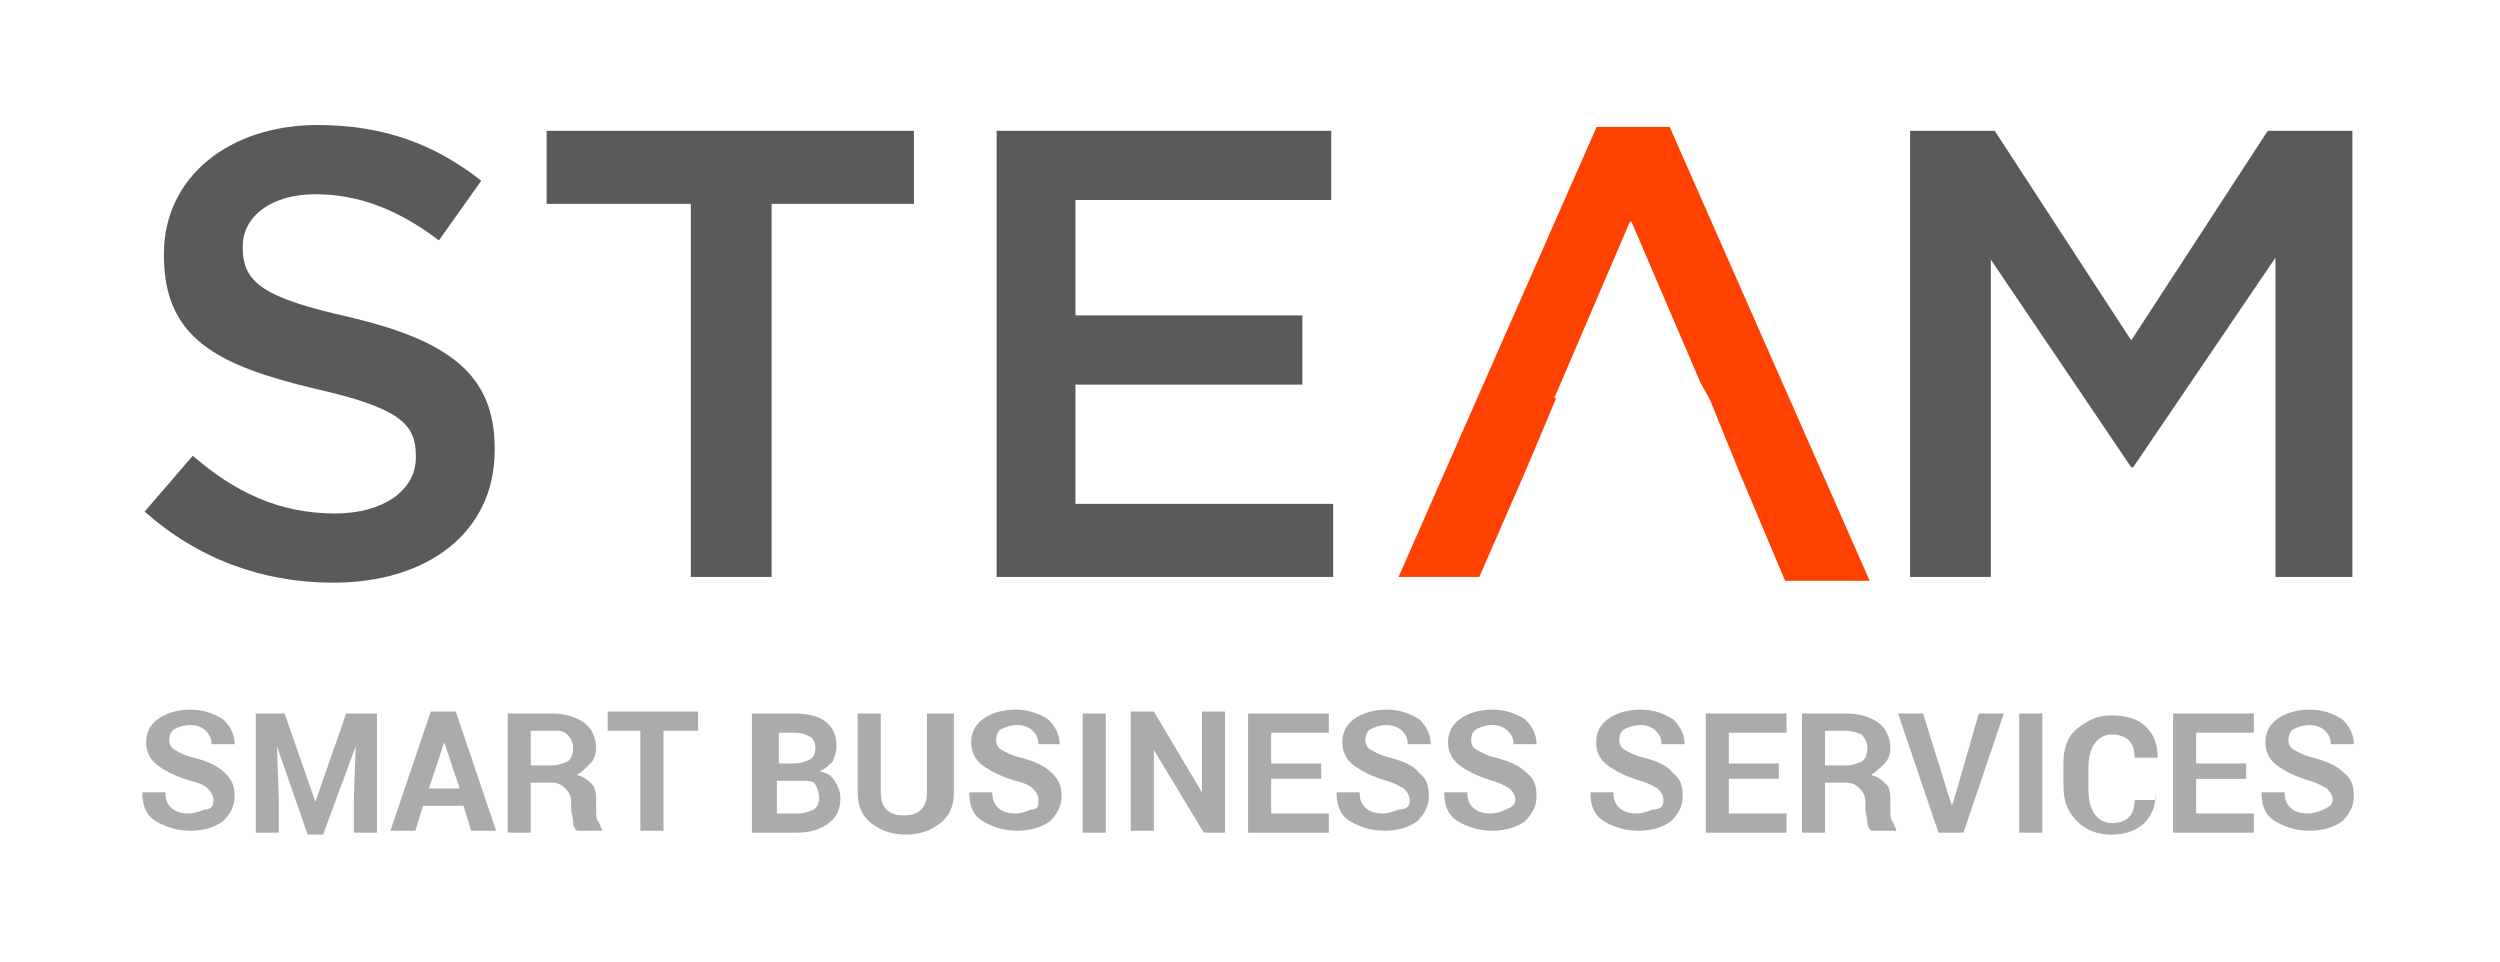 <?xml version="1.0" encoding="utf-8"?>
<!-- Generator: Adobe Illustrator 19.1.0, SVG Export Plug-In . SVG Version: 6.00 Build 0)  -->
<svg version="1.1" id="Layer_1" xmlns="http://www.w3.org/2000/svg" xmlns:xlink="http://www.w3.org/1999/xlink" x="0px" y="0px"
	 viewBox="0 0 130 50" style="enable-background:new 0 0 130 50;" xml:space="preserve">
<style type="text/css">
	.st0{fill:#5A5A5A;}
	.st1{fill:#FF4102;}
	.st2{enable-background:new    ;}
	.st3{fill:#ABABAC;}
</style>
<g id="Site">
	<g id="Home" transform="translate(-670, -18)">
		<g id="Header" transform="translate(1, 0)">
			<g id="Logo" transform="translate(669, 18)">
				<g transform="translate(0.324, 0)">
					<path id="Fill-1" class="st0" d="M7.2,26.6l2.5-2.9c2.2,1.9,4.5,3,7.4,3c2.5,0,4.2-1.2,4.2-2.9v-0.1c0-1.7-0.9-2.5-5.3-3.5
						c-5-1.2-7.8-2.6-7.8-6.9v-0.1c0-4,3.4-6.7,8-6.7c3.4,0,6.1,1,8.5,2.9l-2.2,3.1c-2.1-1.6-4.2-2.4-6.4-2.4
						c-2.4,0-3.8,1.2-3.8,2.7v0.1c0,1.8,1.1,2.6,5.6,3.6c5,1.2,7.5,2.9,7.5,6.8v0.1c0,4.3-3.5,6.9-8.4,6.9
						C13.4,30.3,10,29.1,7.2,26.6"/>
					<path id="Fill-2" class="st0" d="M35.5,10.6h-7.4V6.8h19.1v3.8h-7.4V30h-4.2V10.6"/>
					<path id="Fill-3" class="st0" d="M51.5,6.8h17.4v3.6H55.6v6h11.8v3.6H55.6v6.2H69V30H51.5V6.8"/>
					<path id="Fill-4" class="st0" d="M99,6.8h4.4l7.1,10.9l7.1-10.9h4.4V30H118V13.4l-7.4,10.9h-0.1l-7.3-10.8V30H99V6.8"/>
					<path id="Fill-5" class="st1" d="M79,24.5L79,24.5l1.6-3.8h-0.1l3.9-9.1v0l0.1-0.1l3.6,8.4l0.5,0.9h0l1.5,3.7l2.4,5.7h4.4
						L86.5,6.6h-3.8L72.4,30h4.2L79,24.5"/>
				</g>
			</g>
		</g>
	</g>
</g>
<g id="Site_1_">
	<g id="Home_1_" transform="translate(-670, -51)">
		<g id="Header_1_" transform="translate(1, 0)">
			<g id="Logo_1_" transform="translate(669, 18)">
				<g class="st2">
					<path class="st3" d="M11.1,74.6c0-0.2-0.1-0.4-0.3-0.6s-0.5-0.3-0.9-0.4c-0.7-0.2-1.3-0.5-1.7-0.8c-0.4-0.3-0.6-0.7-0.6-1.2
						s0.2-0.9,0.6-1.2c0.4-0.3,1-0.5,1.7-0.5c0.7,0,1.2,0.2,1.7,0.5c0.4,0.4,0.6,0.8,0.6,1.3l0,0h-1.2c0-0.3-0.1-0.5-0.3-0.7
						c-0.2-0.2-0.5-0.3-0.8-0.3c-0.3,0-0.6,0.1-0.8,0.2s-0.3,0.3-0.3,0.6c0,0.2,0.1,0.4,0.3,0.5s0.5,0.3,1,0.4
						c0.7,0.2,1.2,0.4,1.6,0.8s0.5,0.7,0.5,1.2c0,0.5-0.2,0.9-0.6,1.3c-0.4,0.3-1,0.5-1.7,0.5c-0.7,0-1.3-0.2-1.8-0.5
						c-0.5-0.3-0.7-0.8-0.7-1.5l0,0h1.2c0,0.4,0.1,0.6,0.3,0.8c0.2,0.2,0.5,0.3,0.9,0.3c0.3,0,0.6-0.1,0.8-0.2
						C11,75.1,11.1,74.9,11.1,74.6z"/>
					<path class="st3" d="M14.8,70.1l1.6,4.6h0l1.6-4.6h1.6v6.2h-1.2v-1.8l0.1-2.7l0,0l-1.7,4.6H16l-1.6-4.6l0,0l0.1,2.7v1.8h-1.2
						v-6.2H14.8z"/>
					<path class="st3" d="M24.1,74.9H22l-0.4,1.3h-1.3l2.1-6.2h1.3l2.1,6.2h-1.3L24.1,74.9z M22.3,74h1.6l-0.8-2.4h0L22.3,74z"/>
					<path class="st3" d="M27.6,73.8v2.5h-1.2v-6.2h2.3c0.7,0,1.3,0.2,1.7,0.5s0.6,0.8,0.6,1.3c0,0.3-0.1,0.6-0.3,0.8
						s-0.4,0.4-0.7,0.6c0.4,0.1,0.6,0.3,0.8,0.5s0.2,0.6,0.2,0.9v0.5c0,0.2,0,0.4,0.1,0.5s0.1,0.3,0.2,0.4v0.1H30
						c-0.1-0.1-0.2-0.2-0.2-0.5c0-0.2-0.1-0.4-0.1-0.6v-0.4c0-0.3-0.1-0.5-0.3-0.7c-0.2-0.2-0.4-0.3-0.7-0.3H27.6z M27.6,72.8h1.1
						c0.3,0,0.6-0.1,0.8-0.2c0.2-0.1,0.3-0.4,0.3-0.7c0-0.3-0.1-0.5-0.3-0.7S29.1,71,28.7,71h-1.1V72.8z"/>
					<path class="st3" d="M36.3,71h-1.8v5.2h-1.2V71h-1.7v-1h4.7V71z"/>
					<path class="st3" d="M39.1,76.3v-6.2h2.1c0.7,0,1.3,0.1,1.7,0.4c0.4,0.3,0.6,0.7,0.6,1.3c0,0.3-0.1,0.5-0.2,0.8
						c-0.2,0.2-0.4,0.4-0.7,0.5c0.4,0.1,0.6,0.2,0.8,0.5s0.3,0.6,0.3,0.9c0,0.6-0.2,1-0.6,1.3c-0.4,0.3-0.9,0.5-1.7,0.5H39.1z
						 M40.4,72.7h0.9c0.3,0,0.6-0.1,0.8-0.2c0.2-0.1,0.3-0.3,0.3-0.6c0-0.3-0.1-0.5-0.3-0.6c-0.2-0.1-0.4-0.2-0.8-0.2h-0.8V72.7z
						 M40.4,73.5v1.8h1.1c0.3,0,0.6-0.1,0.8-0.2s0.3-0.4,0.3-0.6c0-0.3-0.1-0.5-0.2-0.7c-0.1-0.2-0.4-0.2-0.7-0.2H40.4z"/>
					<path class="st3" d="M49.6,70.1v4.1c0,0.7-0.2,1.2-0.7,1.6c-0.5,0.4-1.1,0.6-1.8,0.6c-0.7,0-1.3-0.2-1.8-0.6s-0.7-0.9-0.7-1.6
						v-4.1h1.2v4.1c0,0.4,0.1,0.7,0.3,0.9s0.5,0.3,0.9,0.3c0.4,0,0.7-0.1,0.9-0.3s0.3-0.5,0.3-0.9v-4.1H49.6z"/>
					<path class="st3" d="M54,74.6c0-0.2-0.1-0.4-0.3-0.6s-0.5-0.3-0.9-0.4c-0.7-0.2-1.3-0.5-1.7-0.8c-0.4-0.3-0.6-0.7-0.6-1.2
						s0.2-0.9,0.6-1.2c0.4-0.3,1-0.5,1.7-0.5c0.7,0,1.2,0.2,1.7,0.5c0.4,0.4,0.6,0.8,0.6,1.3l0,0H54c0-0.3-0.1-0.5-0.3-0.7
						c-0.2-0.2-0.5-0.3-0.8-0.3c-0.3,0-0.6,0.1-0.8,0.2s-0.3,0.3-0.3,0.6c0,0.2,0.1,0.4,0.3,0.5s0.5,0.3,1,0.4
						c0.7,0.2,1.2,0.4,1.6,0.8s0.5,0.7,0.5,1.2c0,0.5-0.2,0.9-0.6,1.3c-0.4,0.3-1,0.5-1.7,0.5c-0.7,0-1.3-0.2-1.8-0.5
						c-0.5-0.3-0.7-0.8-0.7-1.5l0,0h1.2c0,0.4,0.1,0.6,0.3,0.8c0.2,0.2,0.5,0.3,0.9,0.3c0.3,0,0.6-0.1,0.8-0.2
						C54,75.1,54,74.9,54,74.6z"/>
					<path class="st3" d="M57.5,76.3h-1.2v-6.2h1.2V76.3z"/>
					<path class="st3" d="M63.8,76.3h-1.2L60,72l0,0v4.2h-1.2v-6.2H60l2.5,4.2l0,0v-4.2h1.2V76.3z"/>
					<path class="st3" d="M68.7,73.5h-2.6v1.8h3v1h-4.2v-6.2h4.2v1h-3v1.6h2.6V73.5z"/>
					<path class="st3" d="M73.3,74.6c0-0.2-0.1-0.4-0.3-0.6c-0.2-0.1-0.5-0.3-0.9-0.4c-0.7-0.2-1.3-0.5-1.7-0.8s-0.6-0.7-0.6-1.2
						s0.2-0.9,0.6-1.2s1-0.5,1.7-0.5c0.7,0,1.2,0.2,1.7,0.5c0.4,0.4,0.6,0.8,0.6,1.3l0,0h-1.2c0-0.3-0.1-0.5-0.3-0.7
						c-0.2-0.2-0.5-0.3-0.8-0.3c-0.3,0-0.6,0.1-0.8,0.2c-0.2,0.1-0.3,0.3-0.3,0.6c0,0.2,0.1,0.4,0.3,0.5c0.2,0.1,0.5,0.3,1,0.4
						c0.7,0.2,1.2,0.4,1.5,0.8c0.4,0.3,0.5,0.7,0.5,1.2c0,0.5-0.2,0.9-0.6,1.3c-0.4,0.3-1,0.5-1.7,0.5c-0.7,0-1.3-0.2-1.8-0.5
						c-0.5-0.3-0.7-0.8-0.7-1.5l0,0h1.2c0,0.4,0.1,0.6,0.3,0.8c0.2,0.2,0.5,0.3,0.9,0.3c0.3,0,0.6-0.1,0.8-0.2
						C73.2,75.1,73.3,74.9,73.3,74.6z"/>
					<path class="st3" d="M78.8,74.6c0-0.2-0.1-0.4-0.3-0.6c-0.2-0.1-0.5-0.3-0.9-0.4c-0.7-0.2-1.3-0.5-1.7-0.8
						c-0.4-0.3-0.6-0.7-0.6-1.2s0.2-0.9,0.6-1.2c0.4-0.3,1-0.5,1.7-0.5c0.7,0,1.2,0.2,1.7,0.5c0.4,0.4,0.6,0.8,0.6,1.3l0,0h-1.2
						c0-0.3-0.1-0.5-0.3-0.7c-0.2-0.2-0.5-0.3-0.8-0.3c-0.3,0-0.6,0.1-0.8,0.2c-0.2,0.1-0.3,0.3-0.3,0.6c0,0.2,0.1,0.4,0.3,0.5
						c0.2,0.1,0.5,0.3,1,0.4c0.7,0.2,1.2,0.4,1.6,0.8c0.4,0.3,0.5,0.7,0.5,1.2c0,0.5-0.2,0.9-0.6,1.3c-0.4,0.3-1,0.5-1.7,0.5
						c-0.7,0-1.3-0.2-1.8-0.5c-0.5-0.3-0.7-0.8-0.7-1.5l0,0h1.2c0,0.4,0.1,0.6,0.3,0.8c0.2,0.2,0.5,0.3,0.9,0.3
						c0.3,0,0.6-0.1,0.8-0.2S78.8,74.9,78.8,74.6z"/>
					<path class="st3" d="M86.5,74.6c0-0.2-0.1-0.4-0.3-0.6c-0.2-0.1-0.5-0.3-0.9-0.4c-0.7-0.2-1.3-0.5-1.7-0.8s-0.6-0.7-0.6-1.2
						s0.2-0.9,0.6-1.2s1-0.5,1.7-0.5c0.7,0,1.2,0.2,1.7,0.5c0.4,0.4,0.6,0.8,0.6,1.3l0,0h-1.2c0-0.3-0.1-0.5-0.3-0.7
						c-0.2-0.2-0.5-0.3-0.8-0.3c-0.3,0-0.6,0.1-0.8,0.2c-0.2,0.1-0.3,0.3-0.3,0.6c0,0.2,0.1,0.4,0.3,0.5c0.2,0.1,0.5,0.3,1,0.4
						c0.7,0.2,1.2,0.4,1.5,0.8c0.4,0.3,0.5,0.7,0.5,1.2c0,0.5-0.2,0.9-0.6,1.3c-0.4,0.3-1,0.5-1.7,0.5c-0.7,0-1.3-0.2-1.8-0.5
						c-0.5-0.3-0.7-0.8-0.7-1.5l0,0h1.2c0,0.4,0.1,0.6,0.3,0.8c0.2,0.2,0.5,0.3,0.9,0.3c0.3,0,0.6-0.1,0.8-0.2
						C86.4,75.1,86.5,74.9,86.5,74.6z"/>
					<path class="st3" d="M92.5,73.5h-2.6v1.8h3v1h-4.2v-6.2h4.2v1h-3v1.6h2.6V73.5z"/>
					<path class="st3" d="M94.9,73.8v2.5h-1.2v-6.2H96c0.7,0,1.3,0.2,1.7,0.5c0.4,0.3,0.6,0.8,0.6,1.3c0,0.3-0.1,0.6-0.3,0.8
						s-0.4,0.4-0.7,0.6c0.4,0.1,0.6,0.3,0.8,0.5s0.2,0.6,0.2,0.9v0.5c0,0.2,0,0.4,0.1,0.5s0.1,0.3,0.2,0.4v0.1h-1.3
						c-0.1-0.1-0.2-0.2-0.2-0.5c0-0.2-0.1-0.4-0.1-0.6v-0.4c0-0.3-0.1-0.5-0.3-0.7c-0.2-0.2-0.4-0.3-0.7-0.3H94.9z M94.9,72.8H96
						c0.3,0,0.6-0.1,0.8-0.2c0.2-0.1,0.3-0.4,0.3-0.7c0-0.3-0.1-0.5-0.3-0.7C96.6,71.1,96.3,71,96,71h-1.1V72.8z"/>
					<path class="st3" d="M101.4,74.6l0.1,0.3h0l0.1-0.3l1.3-4.5h1.3l-2.1,6.2h-1.3l-2.1-6.2h1.3L101.4,74.6z"/>
					<path class="st3" d="M106.2,76.3h-1.2v-6.2h1.2V76.3z"/>
					<path class="st3" d="M112.1,74.2L112.1,74.2c0,0.7-0.2,1.2-0.6,1.6s-1,0.6-1.7,0.6c-0.7,0-1.3-0.2-1.8-0.7
						c-0.5-0.5-0.7-1.1-0.7-1.8v-1.2c0-0.8,0.2-1.4,0.7-1.8s1-0.7,1.8-0.7c0.8,0,1.4,0.2,1.8,0.6c0.4,0.4,0.6,0.9,0.6,1.6l0,0h-1.2
						c0-0.4-0.1-0.7-0.3-0.9c-0.2-0.2-0.5-0.3-0.9-0.3c-0.4,0-0.7,0.2-0.9,0.5c-0.2,0.3-0.3,0.7-0.3,1.2v1.2c0,0.5,0.1,0.9,0.3,1.2
						c0.2,0.3,0.5,0.5,0.9,0.5c0.4,0,0.7-0.1,0.9-0.3c0.2-0.2,0.3-0.5,0.3-0.9H112.1z"/>
					<path class="st3" d="M116.8,73.5h-2.6v1.8h3v1H113v-6.2h4.2v1h-3v1.6h2.6V73.5z"/>
					<path class="st3" d="M121.3,74.6c0-0.2-0.1-0.4-0.3-0.6c-0.2-0.1-0.5-0.3-0.9-0.4c-0.7-0.2-1.3-0.5-1.7-0.8
						c-0.4-0.3-0.6-0.7-0.6-1.2s0.2-0.9,0.6-1.2c0.4-0.3,1-0.5,1.7-0.5c0.7,0,1.2,0.2,1.7,0.5c0.4,0.4,0.6,0.8,0.6,1.3l0,0h-1.2
						c0-0.3-0.1-0.5-0.3-0.7c-0.2-0.2-0.5-0.3-0.8-0.3c-0.3,0-0.6,0.1-0.8,0.2c-0.2,0.1-0.3,0.3-0.3,0.6c0,0.2,0.1,0.4,0.3,0.5
						c0.2,0.1,0.5,0.3,1,0.4c0.7,0.2,1.2,0.4,1.6,0.8c0.4,0.3,0.5,0.7,0.5,1.2c0,0.5-0.2,0.9-0.6,1.3c-0.4,0.3-1,0.5-1.7,0.5
						c-0.7,0-1.3-0.2-1.8-0.5c-0.5-0.3-0.7-0.8-0.7-1.5l0,0h1.2c0,0.4,0.1,0.6,0.3,0.8c0.2,0.2,0.5,0.3,0.9,0.3
						c0.3,0,0.6-0.1,0.8-0.2S121.3,74.9,121.3,74.6z"/>
				</g>
			</g>
		</g>
	</g>
</g>
</svg>
